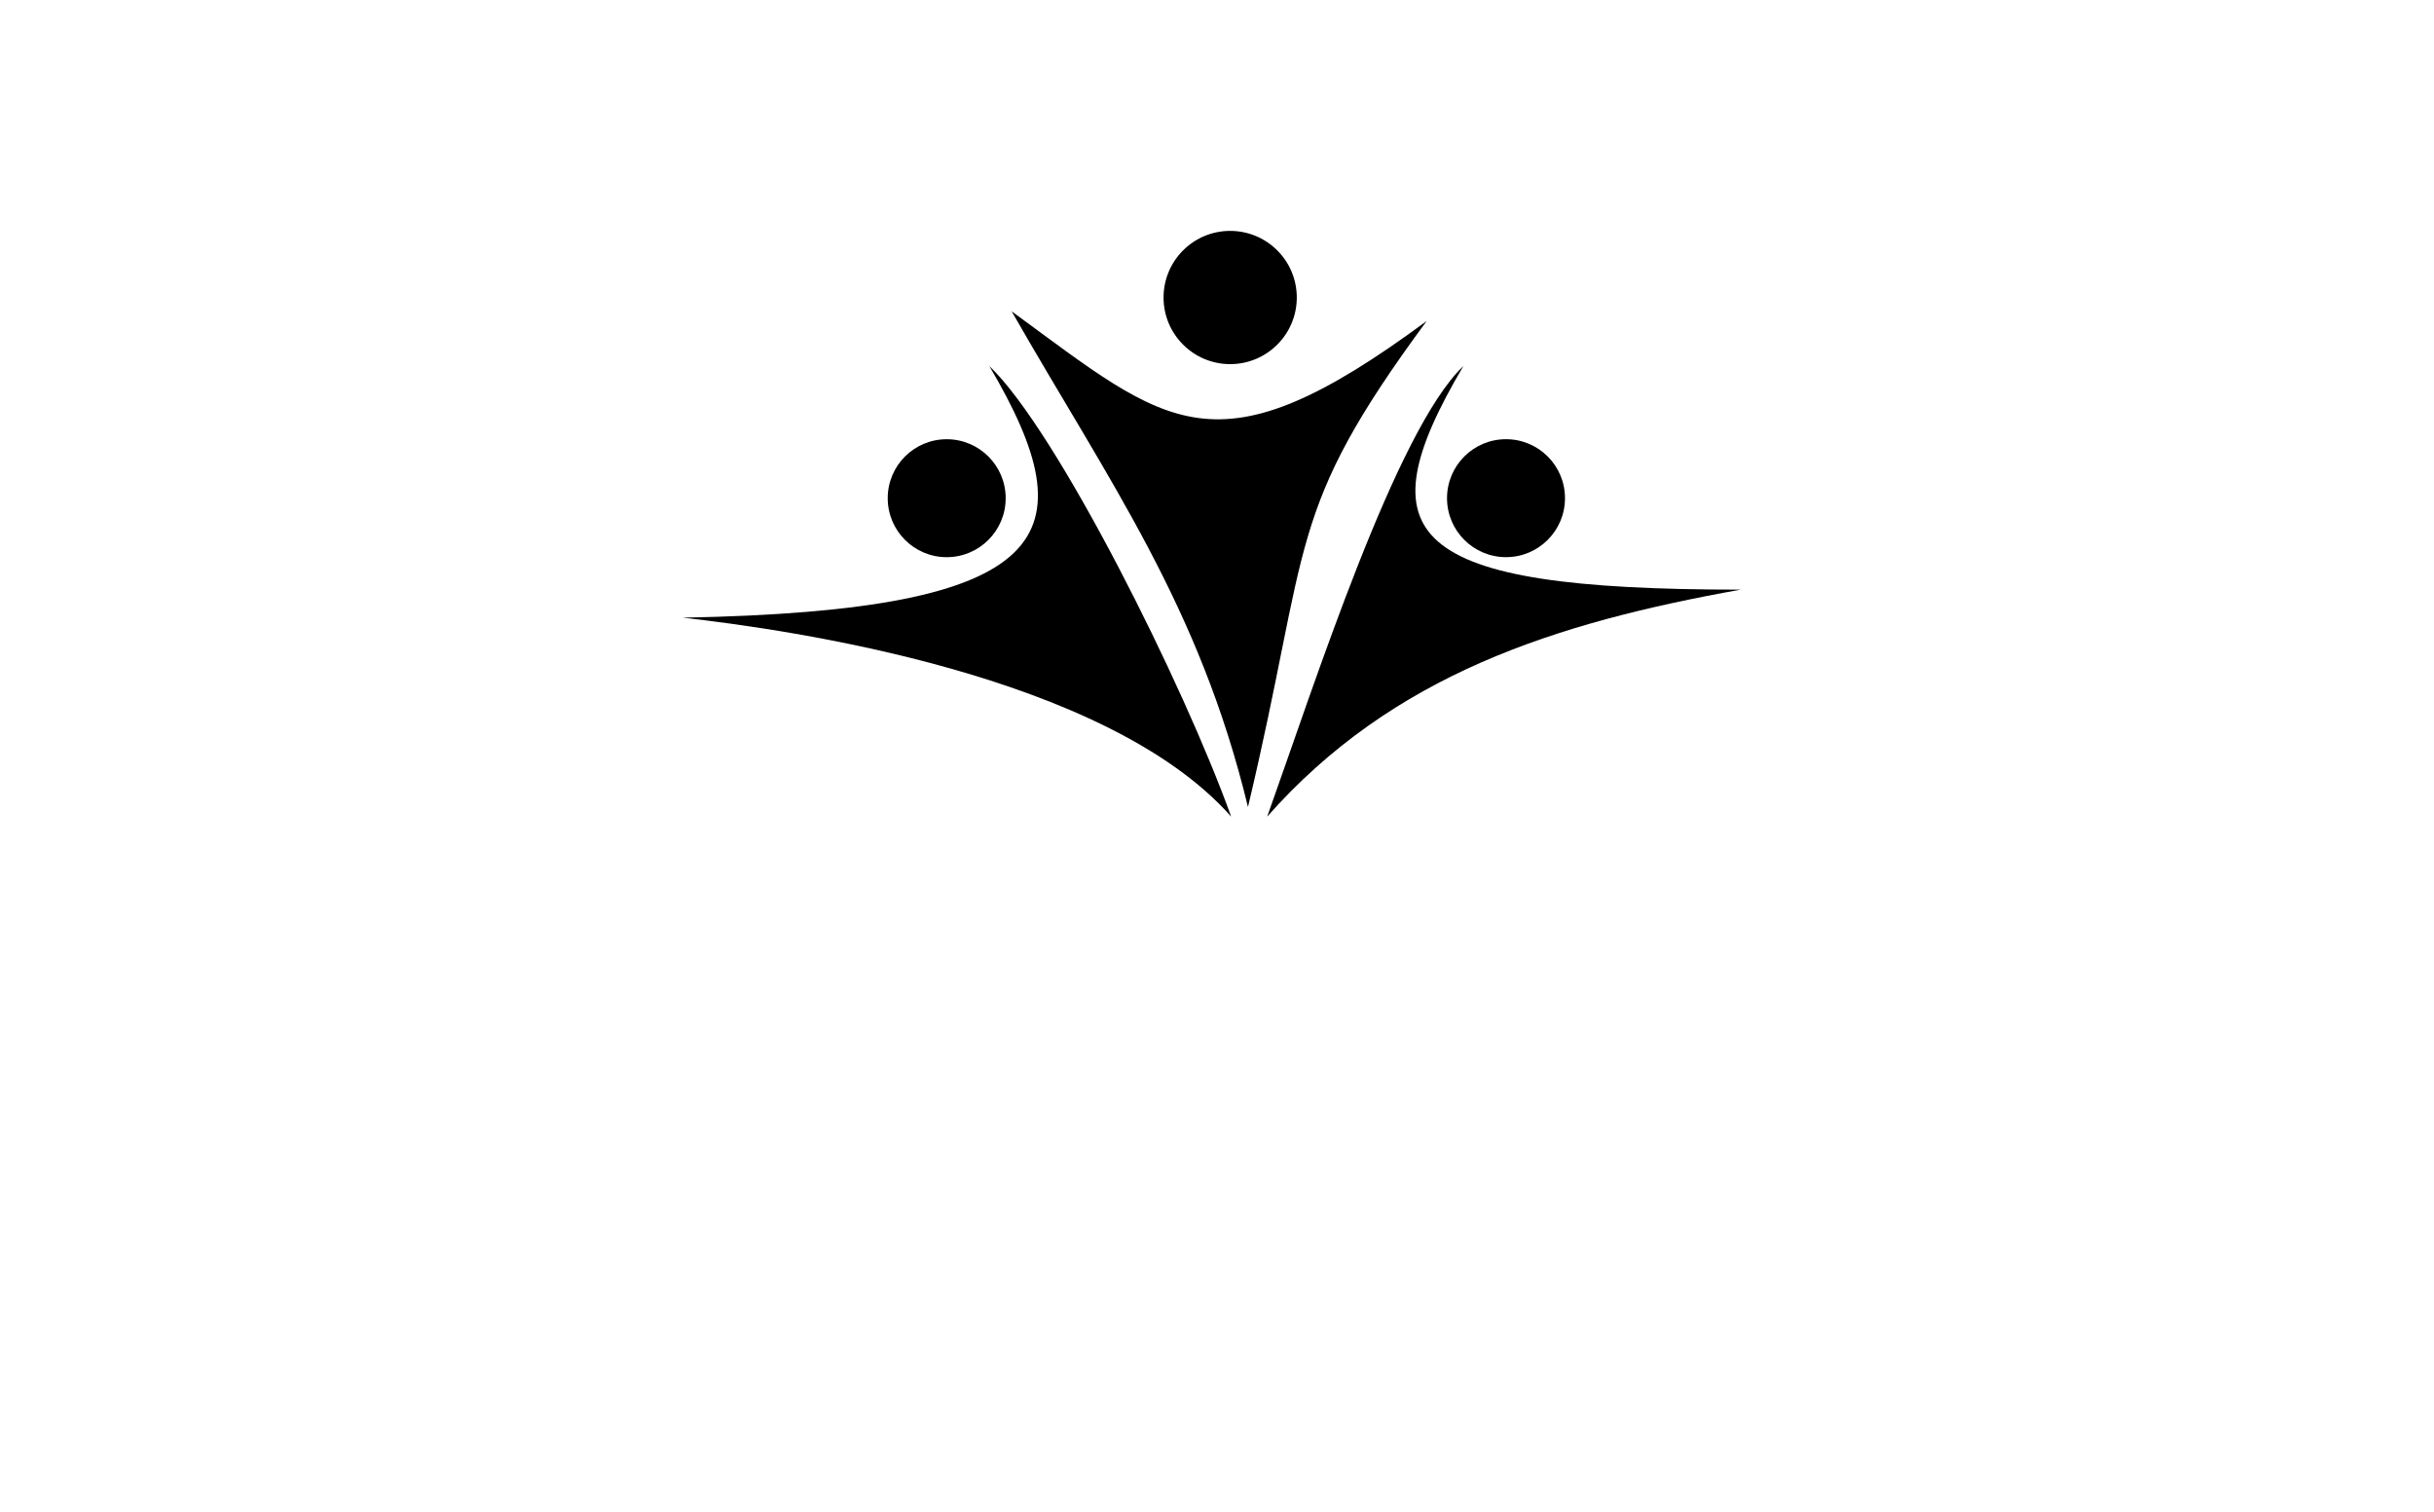 <svg width="95" height="59" viewBox="0 0 95 59" fill="none" xmlns="http://www.w3.org/2000/svg">
<path d="M45.961 30.622C16.143 28.156 2.943 50.487 2.943 50.487C2.943 50.487 12.805 43.111 49.701 43.111C77.887 42.461 90.79 17.194 90.79 17.194C90.79 17.194 78.543 31.447 45.961 30.622Z" fill="white"/>
<g filter="url(#filter0_d_1_57)">
<circle cx="47.677" cy="18.655" r="18.655" fill="white"/>
<path d="M38.613 13.536C42.535 20.187 41.21 23.084 26.649 23.358C30.827 23.826 43.149 25.579 48.052 31.122C46.219 26.005 41.256 16.051 38.613 13.536Z" fill="black"/>
<circle cx="36.95" cy="18.695" r="2.302" fill="black"/>
<path d="M57.117 13.536C53.194 20.187 54.814 22.264 67.939 22.264C60.693 23.563 54.362 25.579 49.459 31.122C51.292 26.005 54.474 16.051 57.117 13.536Z" fill="black"/>
<circle cx="2.302" cy="2.302" r="2.302" transform="matrix(-1 0 0 1 61.082 16.392)" fill="black"/>
<path d="M39.484 11.399C45.646 15.909 47.425 17.879 55.683 11.78C50.156 19.276 51.186 20.329 48.709 30.747C46.803 22.87 43.296 18.069 39.484 11.399Z" fill="black"/>
<circle cx="2.6" cy="2.6" r="2.6" transform="matrix(-1 0 0 1 50.614 8.262)" fill="black"/>
</g>
<defs>
<filter id="filter0_d_1_57" x="25.899" y="0" width="42.79" height="38.809" filterUnits="userSpaceOnUse" color-interpolation-filters="sRGB">
<feFlood flood-opacity="0" result="BackgroundImageFix"/>
<feColorMatrix in="SourceAlpha" type="matrix" values="0 0 0 0 0 0 0 0 0 0 0 0 0 0 0 0 0 0 127 0" result="hardAlpha"/>
<feOffset dy="0.75"/>
<feGaussianBlur stdDeviation="0.375"/>
<feComposite in2="hardAlpha" operator="out"/>
<feColorMatrix type="matrix" values="0 0 0 0 0 0 0 0 0 0 0 0 0 0 0 0 0 0 0.25 0"/>
<feBlend mode="normal" in2="BackgroundImageFix" result="effect1_dropShadow_1_57"/>
<feBlend mode="normal" in="SourceGraphic" in2="effect1_dropShadow_1_57" result="shape"/>
</filter>
</defs>
</svg>
